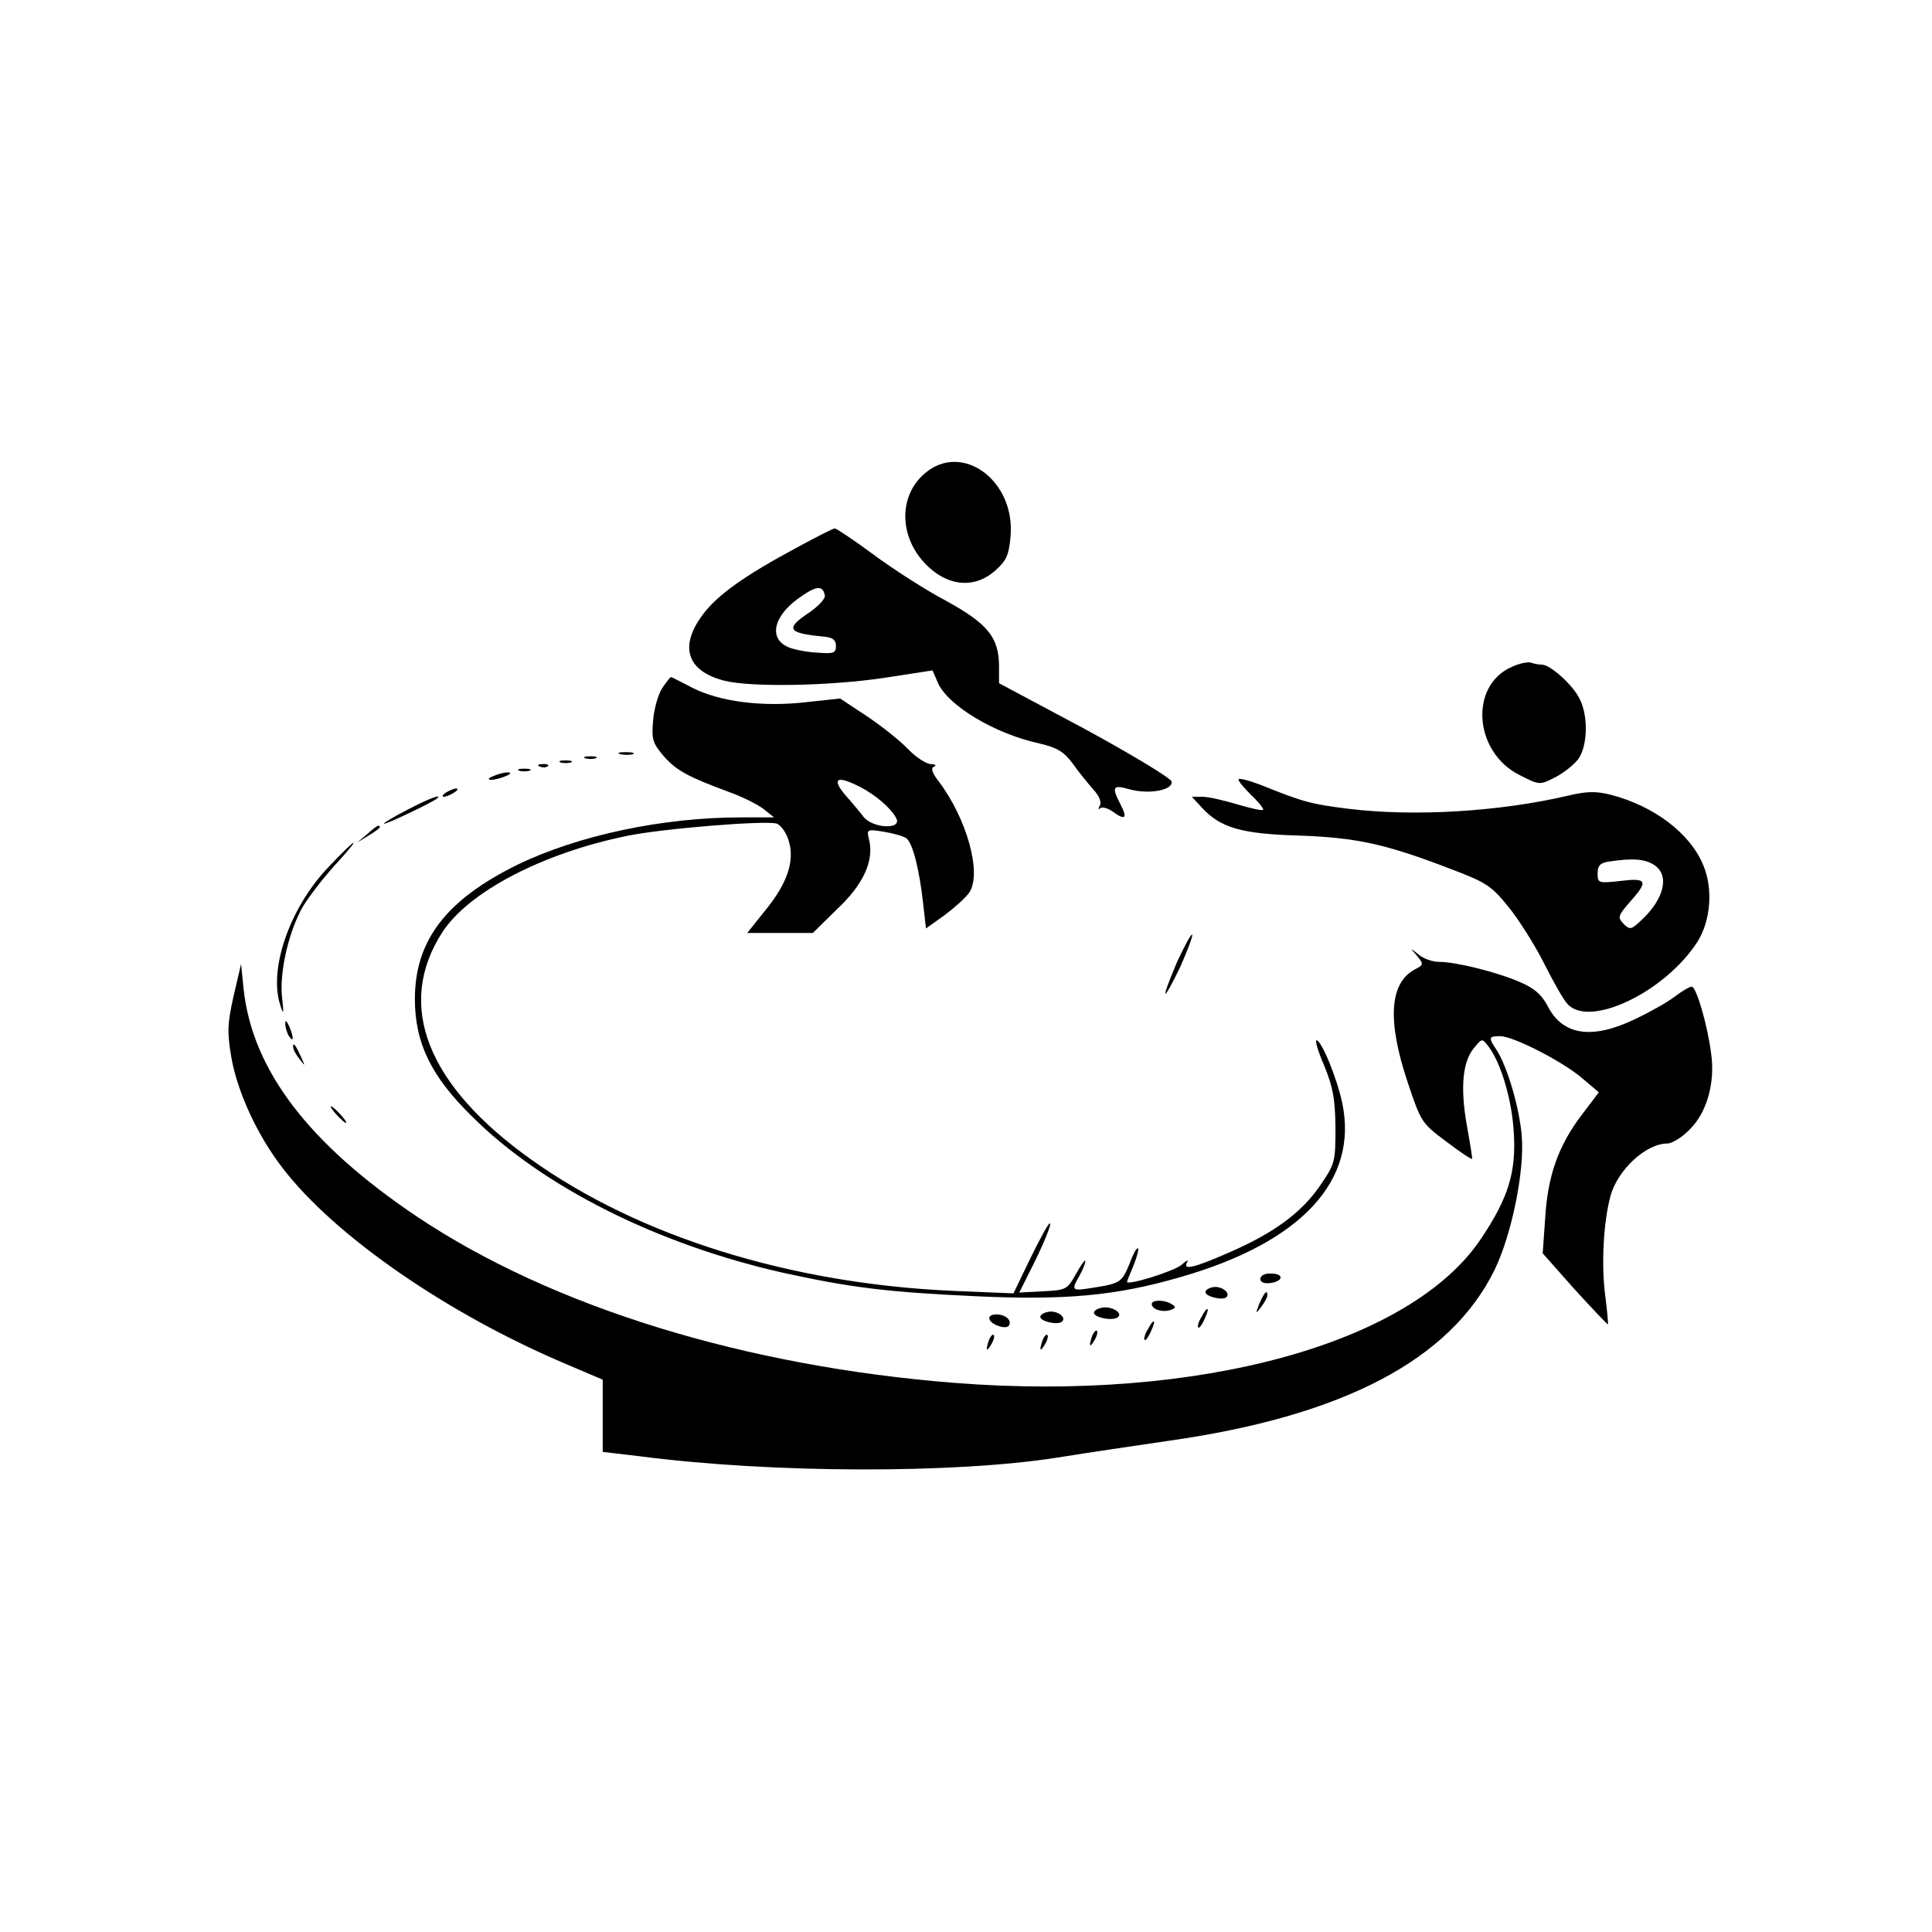 <?xml version="1.0" standalone="no"?>
<!DOCTYPE svg PUBLIC "-//W3C//DTD SVG 20010904//EN"
 "http://www.w3.org/TR/2001/REC-SVG-20010904/DTD/svg10.dtd">
<svg version="1.0" xmlns="http://www.w3.org/2000/svg"
 width="468pt" height="468pt" viewBox="0 0 468 468"
 preserveAspectRatio="xMidYMid meet">
<g transform="translate(0,468) scale(0.1,-0.1)"
fill="#000000" stroke="none">
<path d="M2241 3534 c-68 -57 -63 -163 10 -229 52 -47 113 -49 160 -7 27 24
33 37 37 84 11 134 -117 228 -207 152z"/>
<path d="M1931 3354 c-125 -67 -192 -114 -228 -162 -59 -78 -39 -138 52 -161
64 -16 253 -13 387 7 l117 18 12 -28 c23 -56 137 -125 247 -149 43 -10 59 -20
80 -48 14 -20 37 -48 50 -63 15 -16 21 -31 16 -40 -4 -7 -4 -10 1 -6 4 4 17 1
29 -7 31 -23 38 -18 21 15 -23 44 -20 50 21 38 48 -13 106 -2 102 19 -2 8 -96
65 -210 127 l-208 111 0 40 c0 71 -27 104 -129 160 -51 27 -130 78 -177 113
-46 34 -88 62 -92 62 -4 0 -45 -21 -91 -46z m67 -116 c2 -8 -15 -26 -38 -42
-59 -39 -52 -50 35 -58 22 -2 30 -8 30 -23 0 -17 -6 -19 -44 -16 -24 1 -55 7
-68 12 -51 19 -42 73 19 118 44 32 61 35 66 9z"/>
<path d="M3663 3065 c-105 -45 -93 -208 19 -263 47 -24 48 -24 85 -5 20 10 45
30 56 44 23 32 25 105 3 147 -17 34 -71 82 -91 82 -7 0 -19 2 -27 5 -7 2 -28
-2 -45 -10z"/>
<path d="M1604 3013 c-10 -16 -20 -51 -22 -79 -4 -45 -1 -54 26 -86 31 -35 59
-50 162 -88 30 -11 66 -29 80 -40 l25 -20 -80 0 c-191 0 -395 -44 -540 -114
-174 -85 -250 -184 -250 -326 0 -106 39 -187 138 -284 172 -172 453 -312 758
-380 161 -35 247 -46 464 -56 214 -10 338 1 493 46 294 84 434 234 393 424
-13 60 -50 150 -62 150 -4 0 4 -28 19 -62 21 -52 26 -79 27 -149 0 -84 -1 -88
-38 -142 -45 -65 -111 -114 -222 -162 -85 -37 -111 -43 -99 -22 4 6 -2 4 -14
-7 -17 -15 -132 -51 -132 -41 0 1 7 19 16 40 8 20 13 39 11 41 -3 3 -12 -13
-20 -35 -19 -47 -23 -50 -87 -60 -55 -9 -56 -8 -35 29 8 14 14 30 14 35 1 6
-10 -8 -22 -30 -22 -39 -24 -40 -80 -43 l-58 -3 24 48 c34 66 58 125 49 119
-4 -2 -25 -41 -47 -86 l-40 -83 -145 6 c-393 17 -761 131 -1023 318 -253 180
-329 374 -216 550 63 98 242 192 447 234 86 18 336 38 363 30 10 -3 23 -21 29
-40 16 -49 -2 -104 -56 -170 l-44 -55 79 0 80 0 59 58 c64 60 90 118 77 169
-6 24 -5 25 37 18 24 -4 48 -11 54 -16 15 -12 31 -75 40 -156 l7 -62 45 32
c24 18 51 42 60 55 31 47 -6 179 -74 269 -17 22 -20 33 -11 36 6 3 3 6 -9 6
-11 1 -36 17 -55 37 -18 19 -63 55 -99 79 l-65 43 -83 -9 c-105 -12 -208 1
-275 35 -27 14 -50 26 -52 26 -1 0 -11 -12 -21 -27z m479 -239 c37 -19 75 -51
88 -76 15 -28 -56 -25 -79 3 -9 12 -30 37 -46 55 -32 39 -18 46 37 18z"/>
<path d="M1503 2853 c9 -2 23 -2 30 0 6 3 -1 5 -18 5 -16 0 -22 -2 -12 -5z"/>
<path d="M1418 2843 c6 -2 18 -2 25 0 6 3 1 5 -13 5 -14 0 -19 -2 -12 -5z"/>
<path d="M1358 2833 c6 -2 18 -2 25 0 6 3 1 5 -13 5 -14 0 -19 -2 -12 -5z"/>
<path d="M1308 2823 c7 -3 16 -2 19 1 4 3 -2 6 -13 5 -11 0 -14 -3 -6 -6z"/>
<path d="M1258 2813 c6 -2 18 -2 25 0 6 3 1 5 -13 5 -14 0 -19 -2 -12 -5z"/>
<path d="M1195 2800 c-13 -5 -14 -9 -5 -9 8 0 24 4 35 9 13 5 14 9 5 9 -8 0
-24 -4 -35 -9z"/>
<path d="M3000 2792 c0 -5 14 -21 30 -37 17 -16 30 -32 30 -36 0 -4 -27 2 -61
12 -33 10 -72 19 -87 19 l-25 0 24 -26 c45 -49 95 -64 235 -68 140 -5 210 -20
371 -82 84 -32 96 -40 138 -92 25 -31 64 -93 86 -137 22 -44 47 -88 56 -97 53
-59 237 29 315 151 32 51 38 128 14 185 -32 78 -120 144 -225 171 -36 9 -58 8
-101 -2 -166 -39 -374 -52 -535 -32 -88 11 -108 16 -212 58 -29 11 -53 17 -53
13z m1008 -208 c37 -25 23 -82 -32 -133 -24 -23 -28 -24 -43 -9 -15 16 -14 19
15 53 46 51 42 59 -23 51 -53 -6 -55 -5 -55 18 0 19 6 26 28 29 58 9 88 6 110
-9z"/>
<path d="M1080 2760 c-8 -5 -10 -10 -5 -10 6 0 17 5 25 10 8 5 11 10 5 10 -5
0 -17 -5 -25 -10z"/>
<path d="M988 2719 c-32 -16 -58 -32 -58 -34 0 -5 119 52 129 61 13 12 -22 -1
-71 -27z"/>
<path d="M889 2659 l-24 -20 28 17 c15 9 27 18 27 20 0 8 -8 4 -31 -17z"/>
<path d="M796 2580 c-94 -98 -146 -248 -117 -335 8 -25 9 -22 4 21 -6 61 17
161 52 220 14 23 48 67 76 98 68 74 57 72 -15 -4z"/>
<path d="M2851 2349 c-17 -40 -30 -74 -28 -76 2 -2 19 29 37 67 17 39 30 73
28 76 -3 2 -19 -28 -37 -67z"/>
<path d="M3433 2364 c16 -20 16 -21 -7 -33 -60 -33 -66 -124 -16 -273 32 -96
34 -99 93 -143 33 -25 61 -44 63 -42 1 1 -5 38 -13 82 -16 92 -10 154 18 187
19 23 19 23 34 4 31 -40 58 -132 62 -211 6 -95 -14 -158 -79 -255 -170 -255
-684 -396 -1274 -350 -509 40 -977 184 -1304 403 -262 176 -399 355 -420 552
l-6 60 -18 -77 c-15 -67 -16 -87 -6 -147 14 -84 63 -191 125 -271 126 -164
399 -353 688 -475 l87 -37 0 -87 0 -88 93 -11 c318 -41 757 -42 1007 -3 74 12
197 30 272 41 422 60 681 196 788 413 42 86 74 243 66 328 -6 68 -35 166 -61
206 -20 30 -19 33 9 33 32 0 153 -62 200 -103 l39 -33 -41 -54 c-57 -75 -83
-148 -89 -251 l-6 -85 78 -88 c43 -47 79 -85 80 -84 1 2 -2 35 -7 73 -9 73 -4
174 13 237 17 64 86 128 138 128 11 0 36 15 54 34 42 41 62 114 52 184 -9 70
-36 162 -47 162 -5 0 -24 -11 -41 -24 -18 -14 -61 -38 -97 -55 -104 -50 -175
-39 -211 32 -15 28 -32 43 -67 58 -55 24 -155 49 -196 49 -16 0 -39 8 -50 18
-21 17 -21 17 -3 -4z"/>
<path d="M691 2200 c0 -8 4 -22 9 -30 12 -18 12 -2 0 25 -6 13 -9 15 -9 5z"/>
<path d="M710 2144 c0 -6 7 -19 16 -30 14 -18 14 -18 3 6 -14 31 -19 36 -19
24z"/>
<path d="M815 1980 c10 -11 20 -20 23 -20 3 0 -3 9 -13 20 -10 11 -20 20 -23
20 -3 0 3 -9 13 -20z"/>
<path d="M3053 1582 c0 -8 9 -12 24 -10 32 4 34 23 2 23 -15 1 -26 -5 -26 -13z"/>
<path d="M2938 1562 c-10 -2 -18 -7 -18 -12 0 -11 43 -21 51 -12 11 11 -14 28
-33 24z"/>
<path d="M3051 1523 c-10 -26 -10 -27 4 -9 8 11 15 23 15 28 0 15 -7 8 -19
-19z"/>
<path d="M2790 1521 c0 -13 27 -21 46 -14 13 5 13 7 2 14 -17 11 -48 11 -48 0z"/>
<path d="M2668 1512 c-10 -2 -18 -7 -18 -12 0 -11 41 -20 56 -12 18 10 -14 30
-38 24z"/>
<path d="M2538 1502 c-10 -2 -18 -7 -18 -12 0 -11 43 -21 53 -11 11 11 -14 28
-35 23z"/>
<path d="M2910 1489 c-7 -11 -10 -23 -7 -25 2 -2 9 7 15 21 14 30 7 33 -8 4z"/>
<path d="M2397 1484 c5 -14 41 -25 47 -15 8 13 -9 27 -30 27 -13 0 -20 -5 -17
-12z"/>
<path d="M2780 1459 c-7 -11 -10 -23 -7 -25 2 -2 9 7 15 21 14 30 7 33 -8 4z"/>
<path d="M2646 1445 c-9 -26 -7 -32 5 -12 6 10 9 21 6 23 -2 3 -7 -2 -11 -11z"/>
<path d="M2396 1435 c-9 -26 -7 -32 5 -12 6 10 9 21 6 23 -2 3 -7 -2 -11 -11z"/>
<path d="M2526 1435 c-9 -26 -7 -32 5 -12 6 10 9 21 6 23 -2 3 -7 -2 -11 -11z"/>
</g>
</svg>
